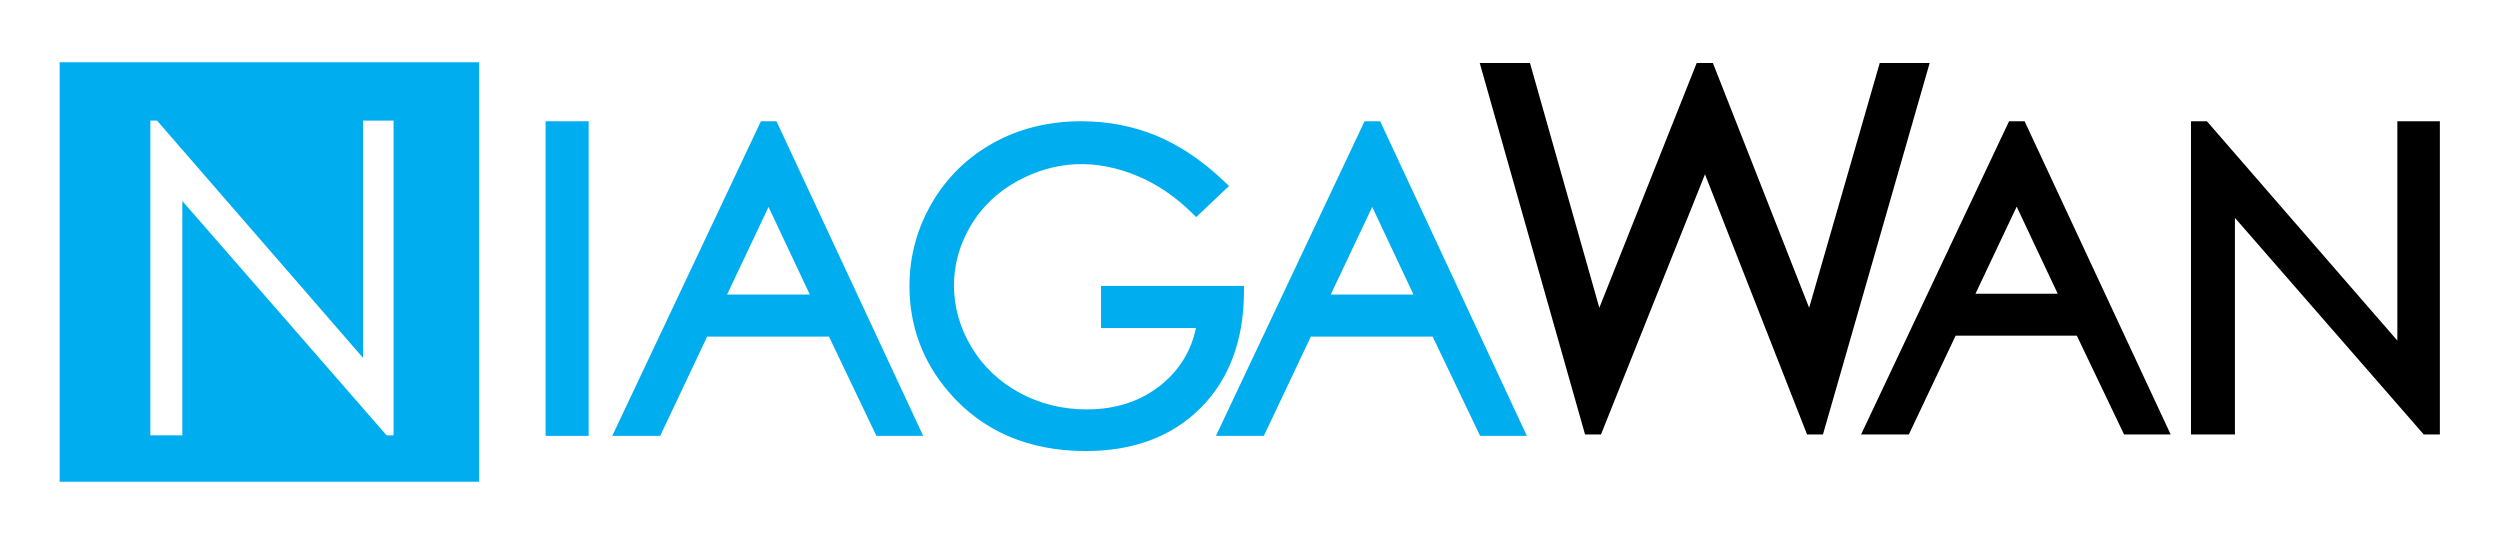 <?xml version="1.0" encoding="utf-8"?>
<!-- Generator: Adobe Illustrator 15.0.0, SVG Export Plug-In . SVG Version: 6.00 Build 0)  -->
<!DOCTYPE svg PUBLIC "-//W3C//DTD SVG 1.1//EN" "http://www.w3.org/Graphics/SVG/1.1/DTD/svg11.dtd">
<svg version="1.1" id="Layer_1" xmlns="http://www.w3.org/2000/svg" xmlns:xlink="http://www.w3.org/1999/xlink" x="0px" y="0px"
	 width="386.981px" height="83.996px" viewBox="0 0 386.981 83.996" enable-background="new 0 0 386.981 83.996"
	 xml:space="preserve">
<g>
	<path fill="#00AEEF" d="M85.455,19.77h4.664v46.7h-4.664V19.77z"/>
	<path fill="#00AEEF" d="M91.119,67.47h-6.664v-48.7h6.664V67.47z M86.455,65.47h2.664v-44.7h-2.664V65.47z"/>
</g>
<g>
	<path fill="#00AEEF" d="M119.556,19.77l21.779,46.7h-5.042l-7.343-15.365h-20.118l-7.274,15.365h-5.207l22.064-46.7H119.556z
		 M118.967,29.692l-8.003,16.903h15.967L118.967,29.692z"/>
	<path fill="#00AEEF" d="M142.905,67.47h-7.242l-7.343-15.365h-18.855l-7.274,15.365h-7.418l23.01-48.7h2.411L142.905,67.47z
		 M136.924,65.47h2.842l-20.782-44.562L97.93,65.47h2.996l7.274-15.365h21.381L136.924,65.47z M128.508,47.596h-19.124l9.585-20.245
		L128.508,47.596z M112.544,45.596h12.81l-6.39-13.562L112.544,45.596z"/>
</g>
<g>
	<path fill="#00AEEF" d="M188.796,28.786l-3.621,3.43c-2.604-2.562-5.455-4.503-8.555-5.826c-3.102-1.322-6.121-1.984-9.066-1.984
		c-3.658,0-7.146,0.9-10.459,2.699c-3.314,1.799-5.88,4.238-7.698,7.317c-1.82,3.079-2.731,6.333-2.731,9.763
		c0,3.511,0.941,6.851,2.826,10.015s4.488,5.65,7.81,7.459c3.323,1.812,6.962,2.717,10.92,2.717c4.807,0,8.867-1.355,12.191-4.064
		c3.322-2.709,5.291-6.223,5.904-10.539h-14.887v-4.507h20.125c-0.043,7.216-2.184,12.947-6.428,17.189
		c-4.246,4.244-9.922,6.365-17.031,6.365c-8.636,0-15.472-2.939-20.509-8.824c-3.875-4.529-5.81-9.768-5.81-15.715
		c0-4.423,1.112-8.54,3.333-12.349c2.223-3.811,5.27-6.789,9.143-8.938c3.873-2.147,8.255-3.223,13.145-3.223
		c3.957,0,7.681,0.714,11.173,2.143C182.063,23.342,185.47,25.633,188.796,28.786z"/>
	<path fill="#00AEEF" d="M168.097,69.818c-8.902,0-16.059-3.087-21.269-9.174c-4.014-4.692-6.05-10.199-6.05-16.366
		c0-4.58,1.167-8.904,3.469-12.853c2.304-3.95,5.507-7.082,9.521-9.308c4.007-2.222,8.592-3.348,13.629-3.348
		c4.069,0,7.956,0.746,11.552,2.217c3.588,1.469,7.132,3.849,10.534,7.073l0.766,0.726l-5.088,4.819l-0.688-0.677
		c-2.501-2.46-5.275-4.351-8.246-5.619c-6.65-2.835-12.972-2.412-18.655,0.674c-3.136,1.702-5.597,4.04-7.314,6.947
		c-1.72,2.91-2.592,6.023-2.592,9.254c0,3.315,0.903,6.512,2.686,9.503c1.783,2.993,4.282,5.379,7.428,7.092
		c3.158,1.722,6.67,2.595,10.442,2.595c4.544,0,8.433-1.292,11.56-3.84c2.809-2.29,4.604-5.234,5.346-8.764h-14.696v-6.507h22.131
		l-0.006,1.006c-0.044,7.458-2.306,13.477-6.721,17.89C181.415,67.578,175.447,69.818,168.097,69.818z M167.398,20.77
		c-4.694,0-8.953,1.042-12.66,3.097c-3.695,2.05-6.644,4.932-8.764,8.567c-2.121,3.638-3.197,7.623-3.197,11.845
		c0,5.677,1.874,10.746,5.569,15.065c4.813,5.623,11.458,8.474,19.75,8.474c6.801,0,12.293-2.043,16.324-6.072
		c3.832-3.831,5.887-9.036,6.114-15.482h-18.104v2.507h15.039l-0.162,1.141c-0.647,4.553-2.754,8.312-6.263,11.173
		c-3.493,2.846-7.807,4.29-12.823,4.29c-4.11,0-7.945-0.955-11.399-2.839c-3.465-1.887-6.221-4.52-8.189-7.825
		c-1.969-3.305-2.967-6.847-2.967-10.527c0-3.594,0.966-7.05,2.871-10.271c1.904-3.224,4.623-5.81,8.082-7.688
		c6.216-3.375,13.183-3.829,20.394-0.756c2.927,1.25,5.669,3.052,8.166,5.366l2.155-2.041c-2.98-2.69-6.051-4.692-9.14-5.957
		C174.838,21.466,171.207,20.77,167.398,20.77z"/>
</g>
<g>
	<path fill="#00AEEF" d="M213.001,19.77l21.776,46.7h-5.039l-7.346-15.365h-20.118l-7.273,15.365h-5.205l22.062-46.7H213.001z
		 M212.412,29.692l-8.002,16.903h15.967L212.412,29.692z"/>
	<path fill="#00AEEF" d="M236.347,67.47h-7.238l-7.346-15.365h-18.855l-7.273,15.365h-7.417l23.006-48.7h2.414L236.347,67.47z
		 M230.369,65.47h2.84l-20.781-44.565L191.375,65.47h2.994l7.273-15.365h21.381L230.369,65.47z M221.953,47.596H202.83l9.584-20.245
		L221.953,47.596z M205.99,45.596h12.81l-6.39-13.562L205.99,45.596z"/>
</g>
<g>
	<path d="M230.375,10.756h5.697l11.334,39.988l15.908-39.988h1.15l15.725,39.988l11.531-39.988h5.65l-15.943,55.493h-1.029
		l-16.471-41.987l-16.783,41.987h-1.037L230.375,10.756z"/>
	<path d="M282.181,67.249h-2.464l-15.798-40.271l-16.098,40.271h-2.47l-16.3-57.493h7.776l10.737,37.883l15.07-37.883h2.511
		l14.897,37.885l10.925-37.885h7.73L282.181,67.249z M231.699,11.756L246.7,64.669l17.237-43.124l16.909,43.107l15.197-52.896h-3.57
		l-12.138,42.092l-16.447-41.827L247.248,53.85l-11.931-42.094H231.699z"/>
</g>
<g>
	<path d="M312.757,19.77l21.676,46.479h-5.016l-7.312-15.293h-20.02l-7.242,15.293h-5.183l21.96-46.479H312.757z M312.17,29.646
		l-7.964,16.823h15.89L312.17,29.646z"/>
	<path d="M336.002,67.249h-7.215l-7.312-15.293h-18.757l-7.242,15.293h-7.394l22.904-48.479h2.407L336.002,67.249z M330.047,65.249
		h2.816l-20.677-44.337l-20.948,44.337h2.972l7.242-15.293h21.282L330.047,65.249z M321.672,47.469h-19.046l9.546-20.165
		L321.672,47.469z M305.787,45.469h12.733l-6.352-13.481L305.787,45.469z"/>
</g>
<g>
	<path d="M340.147,66.249V19.77h1.011l30.934,35.629V19.77h4.58v46.479h-1.04l-30.683-35.194v35.194H340.147z"/>
	<path d="M377.671,67.249h-2.495l-29.228-33.525v33.525h-6.802V18.77h2.467l29.478,33.952V18.77h6.58V67.249z M341.147,65.249h2.802
		V28.386l31.723,36.388V20.77h-2.58v37.306l-31.944-36.793V65.249z"/>
</g>
<path fill="#00AEEF" d="M9.234,9.643v64.926h64.927V9.643H9.234z M60.921,66.581L60.921,66.581l-0.001,0.806h-1.077l-31.62-36.275
	v35.47h-0.001v0.806h-4.95V19.479h0.001v-0.806h1.041l31.881,36.723V19.479h0.001v-0.806h4.726V66.581z"/>
</svg>
